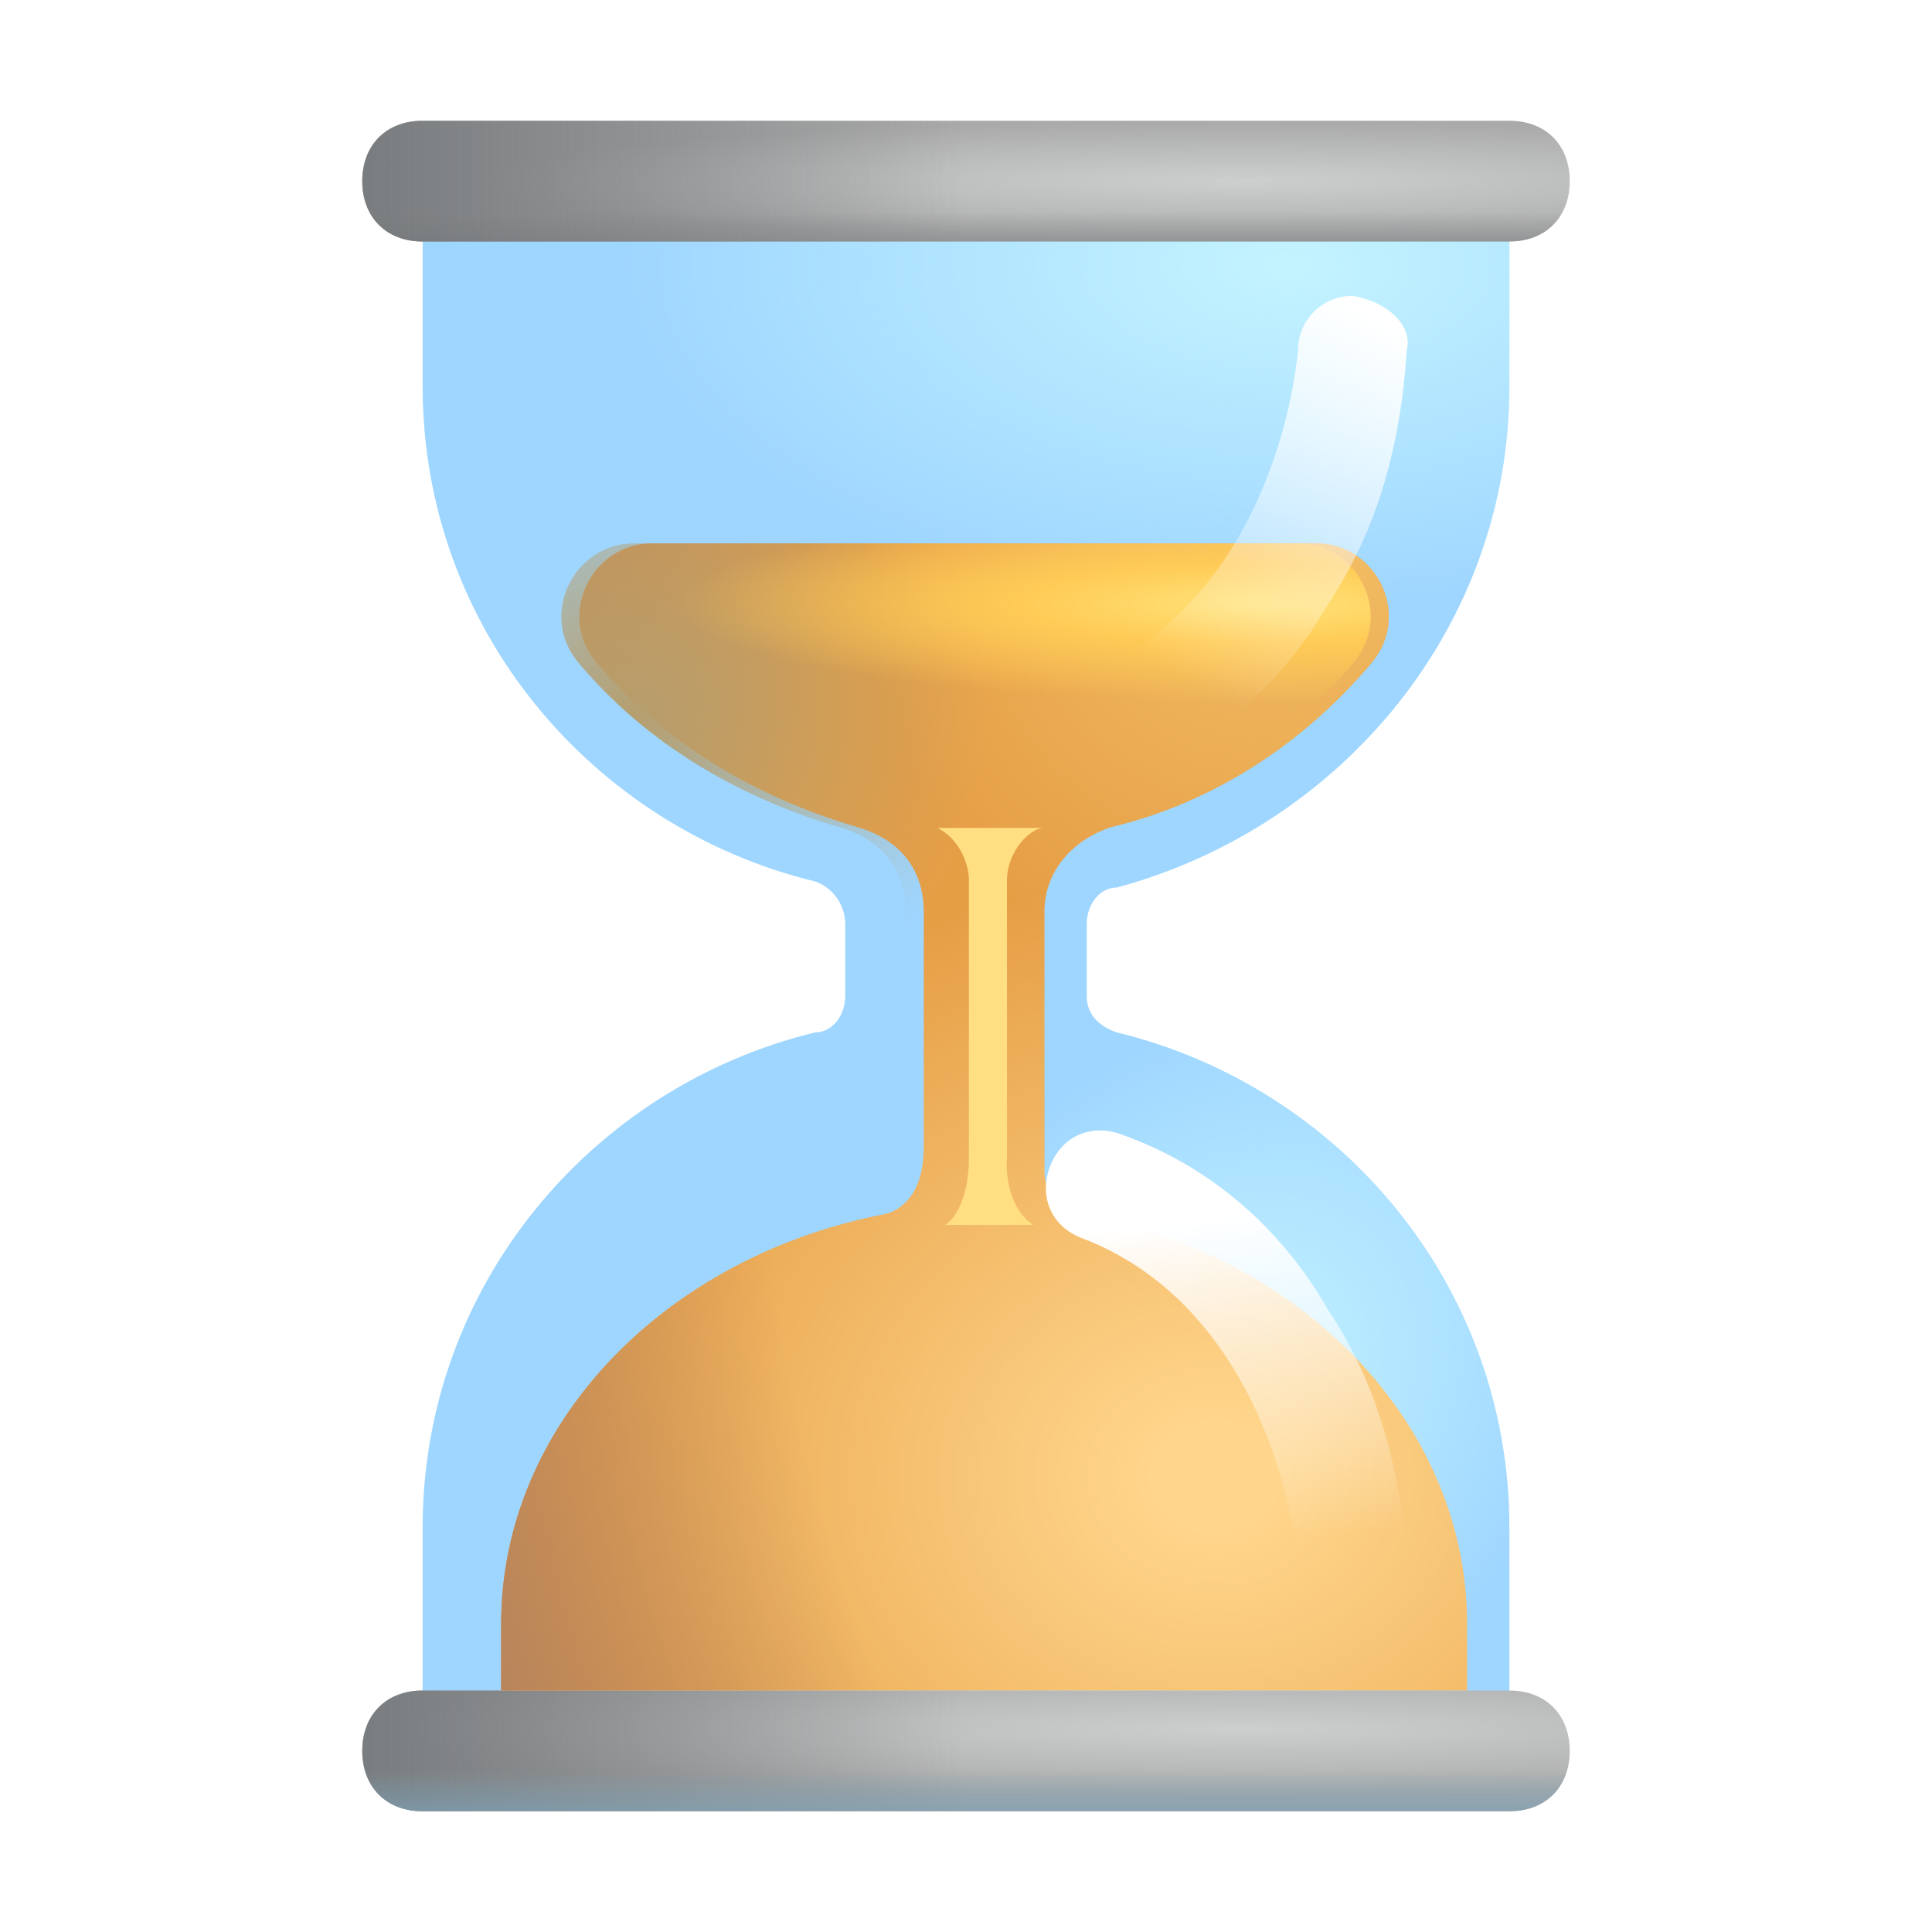 <?xml version="1.0" encoding="UTF-8"?> <svg xmlns="http://www.w3.org/2000/svg" viewBox="0 0 32 32" fill="none"><g filter="url(#filter0_i_18_13233)"><path d="M25 6.4V3.169H7V6.4C7 10.4 9.8 13.7 13.5 14.6C13.8 14.7 14 15 14 15.3V16.5C14 16.8 13.8 17.1 13.5 17.1C9.8 18 7 21.3 7 25.3V28.746H25V25.3C25 21.3 22.2 18 18.5 17.1C18.2 17 18 16.8 18 16.5V15.3C18 15 18.2 14.7 18.5 14.7C22.2 13.7 25 10.4 25 6.4Z" fill="#9FD6FF"></path><path d="M25 6.4V3.169H7V6.4C7 10.4 9.8 13.7 13.5 14.6C13.8 14.7 14 15 14 15.3V16.5C14 16.8 13.8 17.1 13.5 17.1C9.8 18 7 21.3 7 25.3V28.746H25V25.3C25 21.3 22.2 18 18.5 17.1C18.2 17 18 16.8 18 16.5V15.3C18 15 18.2 14.7 18.5 14.7C22.2 13.7 25 10.4 25 6.4Z" fill="url(#paint0_radial_18_13233)"></path><path d="M25 6.4V3.169H7V6.4C7 10.4 9.8 13.7 13.5 14.6C13.8 14.7 14 15 14 15.3V16.5C14 16.8 13.8 17.1 13.5 17.1C9.8 18 7 21.3 7 25.3V28.746H25V25.3C25 21.3 22.2 18 18.5 17.1C18.2 17 18 16.8 18 16.5V15.3C18 15 18.2 14.7 18.5 14.7C22.2 13.7 25 10.4 25 6.4Z" fill="url(#paint1_radial_18_13233)"></path></g><path d="M25 4H7C6.4 4 6 3.6 6 3C6 2.4 6.4 2 7 2H25C25.6 2 26 2.4 26 3C26 3.6 25.6 4 25 4Z" fill="url(#paint2_radial_18_13233)"></path><path d="M25 4H7C6.4 4 6 3.6 6 3C6 2.4 6.4 2 7 2H25C25.6 2 26 2.4 26 3C26 3.6 25.6 4 25 4Z" fill="url(#paint3_linear_18_13233)"></path><path d="M25 4H7C6.4 4 6 3.6 6 3C6 2.4 6.4 2 7 2H25C25.6 2 26 2.4 26 3C26 3.6 25.6 4 25 4Z" fill="url(#paint4_linear_18_13233)"></path><path d="M25 30H7C6.4 30 6 29.6 6 29C6 28.4 6.4 28 7 28H25C25.6 28 26 28.4 26 29C26 29.6 25.6 30 25 30Z" fill="url(#paint5_radial_18_13233)"></path><path d="M25 30H7C6.4 30 6 29.6 6 29C6 28.4 6.4 28 7 28H25C25.6 28 26 28.4 26 29C26 29.6 25.6 30 25 30Z" fill="url(#paint6_linear_18_13233)"></path><path d="M25 30H7C6.4 30 6 29.6 6 29C6 28.4 6.4 28 7 28H25C25.6 28 26 28.4 26 29C26 29.6 25.6 30 25 30Z" fill="url(#paint7_linear_18_13233)"></path><g filter="url(#filter1_i_18_13233)"><path d="M17 19.4V15.1C17 14.4 17.5 13.9 18.1 13.7C19.8 13.3 21.3 12.3 22.4 11C23.1 10.2 22.5 9 21.5 9C18.6 9 13.4 9 10.5 9C9.5 9 8.9 10.2 9.6 11C10.7 12.3 12.2 13.2 13.9 13.7C14.6 13.9 15 14.4 15 15.1V19C15 19.7 14.7 20 14.4 20.1C10.7 20.8 8 23.6 8 26.9V28H24V26.9C24 23.6 21.3 20.8 17.6 20.1C17.3 20.1 17 19.8 17 19.4Z" fill="url(#paint8_radial_18_13233)"></path><path d="M17 19.4V15.1C17 14.4 17.5 13.9 18.1 13.7C19.8 13.3 21.3 12.3 22.4 11C23.1 10.2 22.5 9 21.5 9C18.6 9 13.4 9 10.5 9C9.5 9 8.9 10.2 9.6 11C10.7 12.3 12.2 13.2 13.9 13.7C14.6 13.9 15 14.4 15 15.1V19C15 19.7 14.7 20 14.4 20.1C10.7 20.8 8 23.6 8 26.9V28H24V26.9C24 23.6 21.3 20.8 17.6 20.1C17.3 20.1 17 19.8 17 19.4Z" fill="url(#paint9_radial_18_13233)"></path><path d="M17 19.4V15.1C17 14.4 17.5 13.9 18.1 13.7C19.8 13.3 21.3 12.3 22.4 11C23.1 10.2 22.5 9 21.5 9C18.6 9 13.4 9 10.5 9C9.5 9 8.9 10.2 9.6 11C10.7 12.3 12.2 13.2 13.9 13.7C14.6 13.9 15 14.4 15 15.1V19C15 19.7 14.7 20 14.4 20.1C10.7 20.8 8 23.6 8 26.9V28H24V26.9C24 23.6 21.3 20.8 17.6 20.1C17.3 20.1 17 19.8 17 19.4Z" fill="url(#paint10_radial_18_13233)"></path></g><path d="M17 19.4V15.1C17 14.4 17.5 13.9 18.1 13.7C19.8 13.3 21.3 12.3 22.4 11C23.1 10.2 22.5 9 21.5 9C18.6 9 13.4 9 10.5 9C9.5 9 8.9 10.2 9.6 11C10.7 12.3 12.2 13.2 13.9 13.7C14.6 13.9 15 14.4 15 15.1V19C15 19.7 14.7 20 14.4 20.1C10.7 20.8 8 23.6 8 26.9V28H24V26.9C24 23.6 21.3 20.8 17.6 20.1C17.3 20.1 17 19.8 17 19.4Z" fill="url(#paint11_radial_18_13233)"></path><path d="M17 19.4V15.1C17 14.4 17.5 13.9 18.1 13.7C19.8 13.3 21.3 12.3 22.4 11C23.1 10.2 22.5 9 21.5 9C18.6 9 13.4 9 10.5 9C9.5 9 8.9 10.2 9.6 11C10.7 12.3 12.2 13.2 13.9 13.7C14.6 13.9 15 14.4 15 15.1V19C15 19.7 14.7 20 14.4 20.1C10.7 20.8 8 23.6 8 26.9V28H24V26.9C24 23.6 21.3 20.8 17.6 20.1C17.3 20.1 17 19.8 17 19.4Z" fill="url(#paint12_radial_18_13233)"></path><path d="M22.4 26.8C21.9 26.8 21.5 26.4 21.5 25.9C21.3 24 20.3 21.4 17.9 20.5C17.4 20.3 17.2 19.8 17.4 19.3C17.6 18.8 18.1 18.6 18.6 18.8C20 19.3 21.2 20.3 22 21.7C22.8 22.9 23.2 24.3 23.3 25.9C23.4 26.3 23 26.8 22.4 26.8Z" fill="url(#paint13_linear_18_13233)"></path><path d="M22.4 4.9C21.9 4.9 21.5 5.3 21.5 5.8C21.3 7.7 20.3 10.3 17.9 11.2C17.4 11.4 17.2 11.9 17.4 12.4C17.6 12.9 18.1 13.1 18.6 12.9C20 12.4 21.2 11.4 22 10C22.8 8.8 23.2 7.4 23.3 5.8C23.4 5.4 23 5 22.4 4.9Z" fill="url(#paint14_linear_18_13233)"></path><g filter="url(#filter2_f_18_13233)"><path d="M16.048 19.176C16.048 19.891 15.784 20.216 15.652 20.289H17.112C16.708 20.019 16.655 19.434 16.679 19.176L16.679 14.587C16.679 14.079 17.076 13.72 17.274 13.713H15.526C15.973 13.936 16.06 14.461 16.048 14.587V19.176Z" fill="#FFDF81"></path></g><defs><filter id="filter0_i_18_13233" x="7" y="3.169" width="18" height="25.577" filterUnits="userSpaceOnUse" color-interpolation-filters="sRGB"><feFlood flood-opacity="0" result="BackgroundImageFix"></feFlood><feBlend mode="normal" in="SourceGraphic" in2="BackgroundImageFix" result="shape"></feBlend><feColorMatrix in="SourceAlpha" type="matrix" values="0 0 0 0 0 0 0 0 0 0 0 0 0 0 0 0 0 0 127 0" result="hardAlpha"></feColorMatrix><feOffset></feOffset><feGaussianBlur stdDeviation="0.5"></feGaussianBlur><feComposite in2="hardAlpha" operator="arithmetic" k2="-1" k3="1"></feComposite><feColorMatrix type="matrix" values="0 0 0 0 0.62 0 0 0 0 0.757 0 0 0 0 0.875 0 0 0 1 0"></feColorMatrix><feBlend mode="normal" in2="shape" result="effect1_innerShadow_18_13233"></feBlend></filter><filter id="filter1_i_18_13233" x="8" y="9" width="16.3" height="19" filterUnits="userSpaceOnUse" color-interpolation-filters="sRGB"><feFlood flood-opacity="0" result="BackgroundImageFix"></feFlood><feBlend mode="normal" in="SourceGraphic" in2="BackgroundImageFix" result="shape"></feBlend><feColorMatrix in="SourceAlpha" type="matrix" values="0 0 0 0 0 0 0 0 0 0 0 0 0 0 0 0 0 0 127 0" result="hardAlpha"></feColorMatrix><feOffset dx="0.3"></feOffset><feGaussianBlur stdDeviation="0.3"></feGaussianBlur><feComposite in2="hardAlpha" operator="arithmetic" k2="-1" k3="1"></feComposite><feColorMatrix type="matrix" values="0 0 0 0 0.706 0 0 0 0 0.541 0 0 0 0 0.384 0 0 0 1 0"></feColorMatrix><feBlend mode="normal" in2="shape" result="effect1_innerShadow_18_13233"></feBlend></filter><filter id="filter2_f_18_13233" x="14.776" y="12.963" width="3.248" height="8.076" filterUnits="userSpaceOnUse" color-interpolation-filters="sRGB"><feFlood flood-opacity="0" result="BackgroundImageFix"></feFlood><feBlend mode="normal" in="SourceGraphic" in2="BackgroundImageFix" result="shape"></feBlend><feGaussianBlur stdDeviation="0.375" result="effect1_foregroundBlur_18_13233"></feGaussianBlur></filter><radialGradient id="paint0_radial_18_13233" cx="0" cy="0" r="1" gradientUnits="userSpaceOnUse" gradientTransform="translate(20.433 22.911) rotate(131.055) scale(6.749 5.471)"><stop stop-color="#C4F4FF"></stop><stop offset="1" stop-color="#C4F4FF" stop-opacity="0"></stop></radialGradient><radialGradient id="paint1_radial_18_13233" cx="0" cy="0" r="1" gradientUnits="userSpaceOnUse" gradientTransform="translate(21.307 4.418) rotate(90) scale(5.62 11.011)"><stop stop-color="#C4F4FF"></stop><stop offset="1" stop-color="#C4F4FF" stop-opacity="0"></stop></radialGradient><radialGradient id="paint2_radial_18_13233" cx="0" cy="0" r="1" gradientUnits="userSpaceOnUse" gradientTransform="translate(20.562 3) rotate(90) scale(1 12.625)"><stop stop-color="#CDCFCF"></stop><stop offset="1" stop-color="#A9A9A9"></stop></radialGradient><linearGradient id="paint3_linear_18_13233" x1="3.938" y1="3.265" x2="16" y2="3.265" gradientUnits="userSpaceOnUse"><stop stop-color="#707477"></stop><stop offset="1" stop-color="#707477" stop-opacity="0"></stop></linearGradient><linearGradient id="paint4_linear_18_13233" x1="16" y1="4.828" x2="16" y2="3.515" gradientUnits="userSpaceOnUse"><stop stop-color="#707477"></stop><stop offset="1" stop-color="#707477" stop-opacity="0"></stop></linearGradient><radialGradient id="paint5_radial_18_13233" cx="0" cy="0" r="1" gradientUnits="userSpaceOnUse" gradientTransform="translate(20.562 28.64) rotate(90) scale(1.125 14.203)"><stop stop-color="#CDCFCF"></stop><stop offset="1" stop-color="#A9A9A9"></stop></radialGradient><linearGradient id="paint6_linear_18_13233" x1="3.938" y1="29.265" x2="16" y2="29.265" gradientUnits="userSpaceOnUse"><stop stop-color="#707477"></stop><stop offset="1" stop-color="#707477" stop-opacity="0"></stop></linearGradient><linearGradient id="paint7_linear_18_13233" x1="16" y1="30.297" x2="16" y2="29.328" gradientUnits="userSpaceOnUse"><stop stop-color="#7CA0B3"></stop><stop offset="1" stop-color="#7CA0B3" stop-opacity="0"></stop></linearGradient><radialGradient id="paint8_radial_18_13233" cx="0" cy="0" r="1" gradientUnits="userSpaceOnUse" gradientTransform="translate(19.812 24.421) rotate(90) scale(9.933 11.461)"><stop offset="0.088" stop-color="#FFD68C"></stop><stop offset="1" stop-color="#E69E45"></stop></radialGradient><radialGradient id="paint9_radial_18_13233" cx="0" cy="0" r="1" gradientUnits="userSpaceOnUse" gradientTransform="translate(21.312 8.578) rotate(132.427) scale(7.875 6.631)"><stop stop-color="#F3C169"></stop><stop offset="1" stop-color="#F3C169" stop-opacity="0"></stop></radialGradient><radialGradient id="paint10_radial_18_13233" cx="0" cy="0" r="1" gradientUnits="userSpaceOnUse" gradientTransform="translate(24.883 21.56) rotate(166.573) scale(18.137 27.533)"><stop offset="0.667" stop-color="#B7845C" stop-opacity="0"></stop><stop offset="1" stop-color="#B7845C"></stop></radialGradient><radialGradient id="paint11_radial_18_13233" cx="0" cy="0" r="1" gradientUnits="userSpaceOnUse" gradientTransform="translate(10.5 11.865) rotate(-21.309) scale(5.904 5.682)"><stop stop-color="#B69E6D"></stop><stop offset="1" stop-color="#B69E6D" stop-opacity="0"></stop></radialGradient><radialGradient id="paint12_radial_18_13233" cx="0" cy="0" r="1" gradientUnits="userSpaceOnUse" gradientTransform="translate(20.83 9.998) rotate(180) scale(9.655 1.617)"><stop stop-color="#FFE379"></stop><stop offset="0.406" stop-color="#FFCB56"></stop><stop offset="1" stop-color="#FFCB56" stop-opacity="0"></stop></radialGradient><linearGradient id="paint13_linear_18_13233" x1="19.938" y1="20.203" x2="20.75" y2="26.8" gradientUnits="userSpaceOnUse"><stop stop-color="white"></stop><stop offset="0.822" stop-color="white" stop-opacity="0"></stop></linearGradient><linearGradient id="paint14_linear_18_13233" x1="22.938" y1="5.328" x2="19" y2="12.578" gradientUnits="userSpaceOnUse"><stop stop-color="white"></stop><stop offset="0.822" stop-color="white" stop-opacity="0"></stop></linearGradient></defs></svg> 